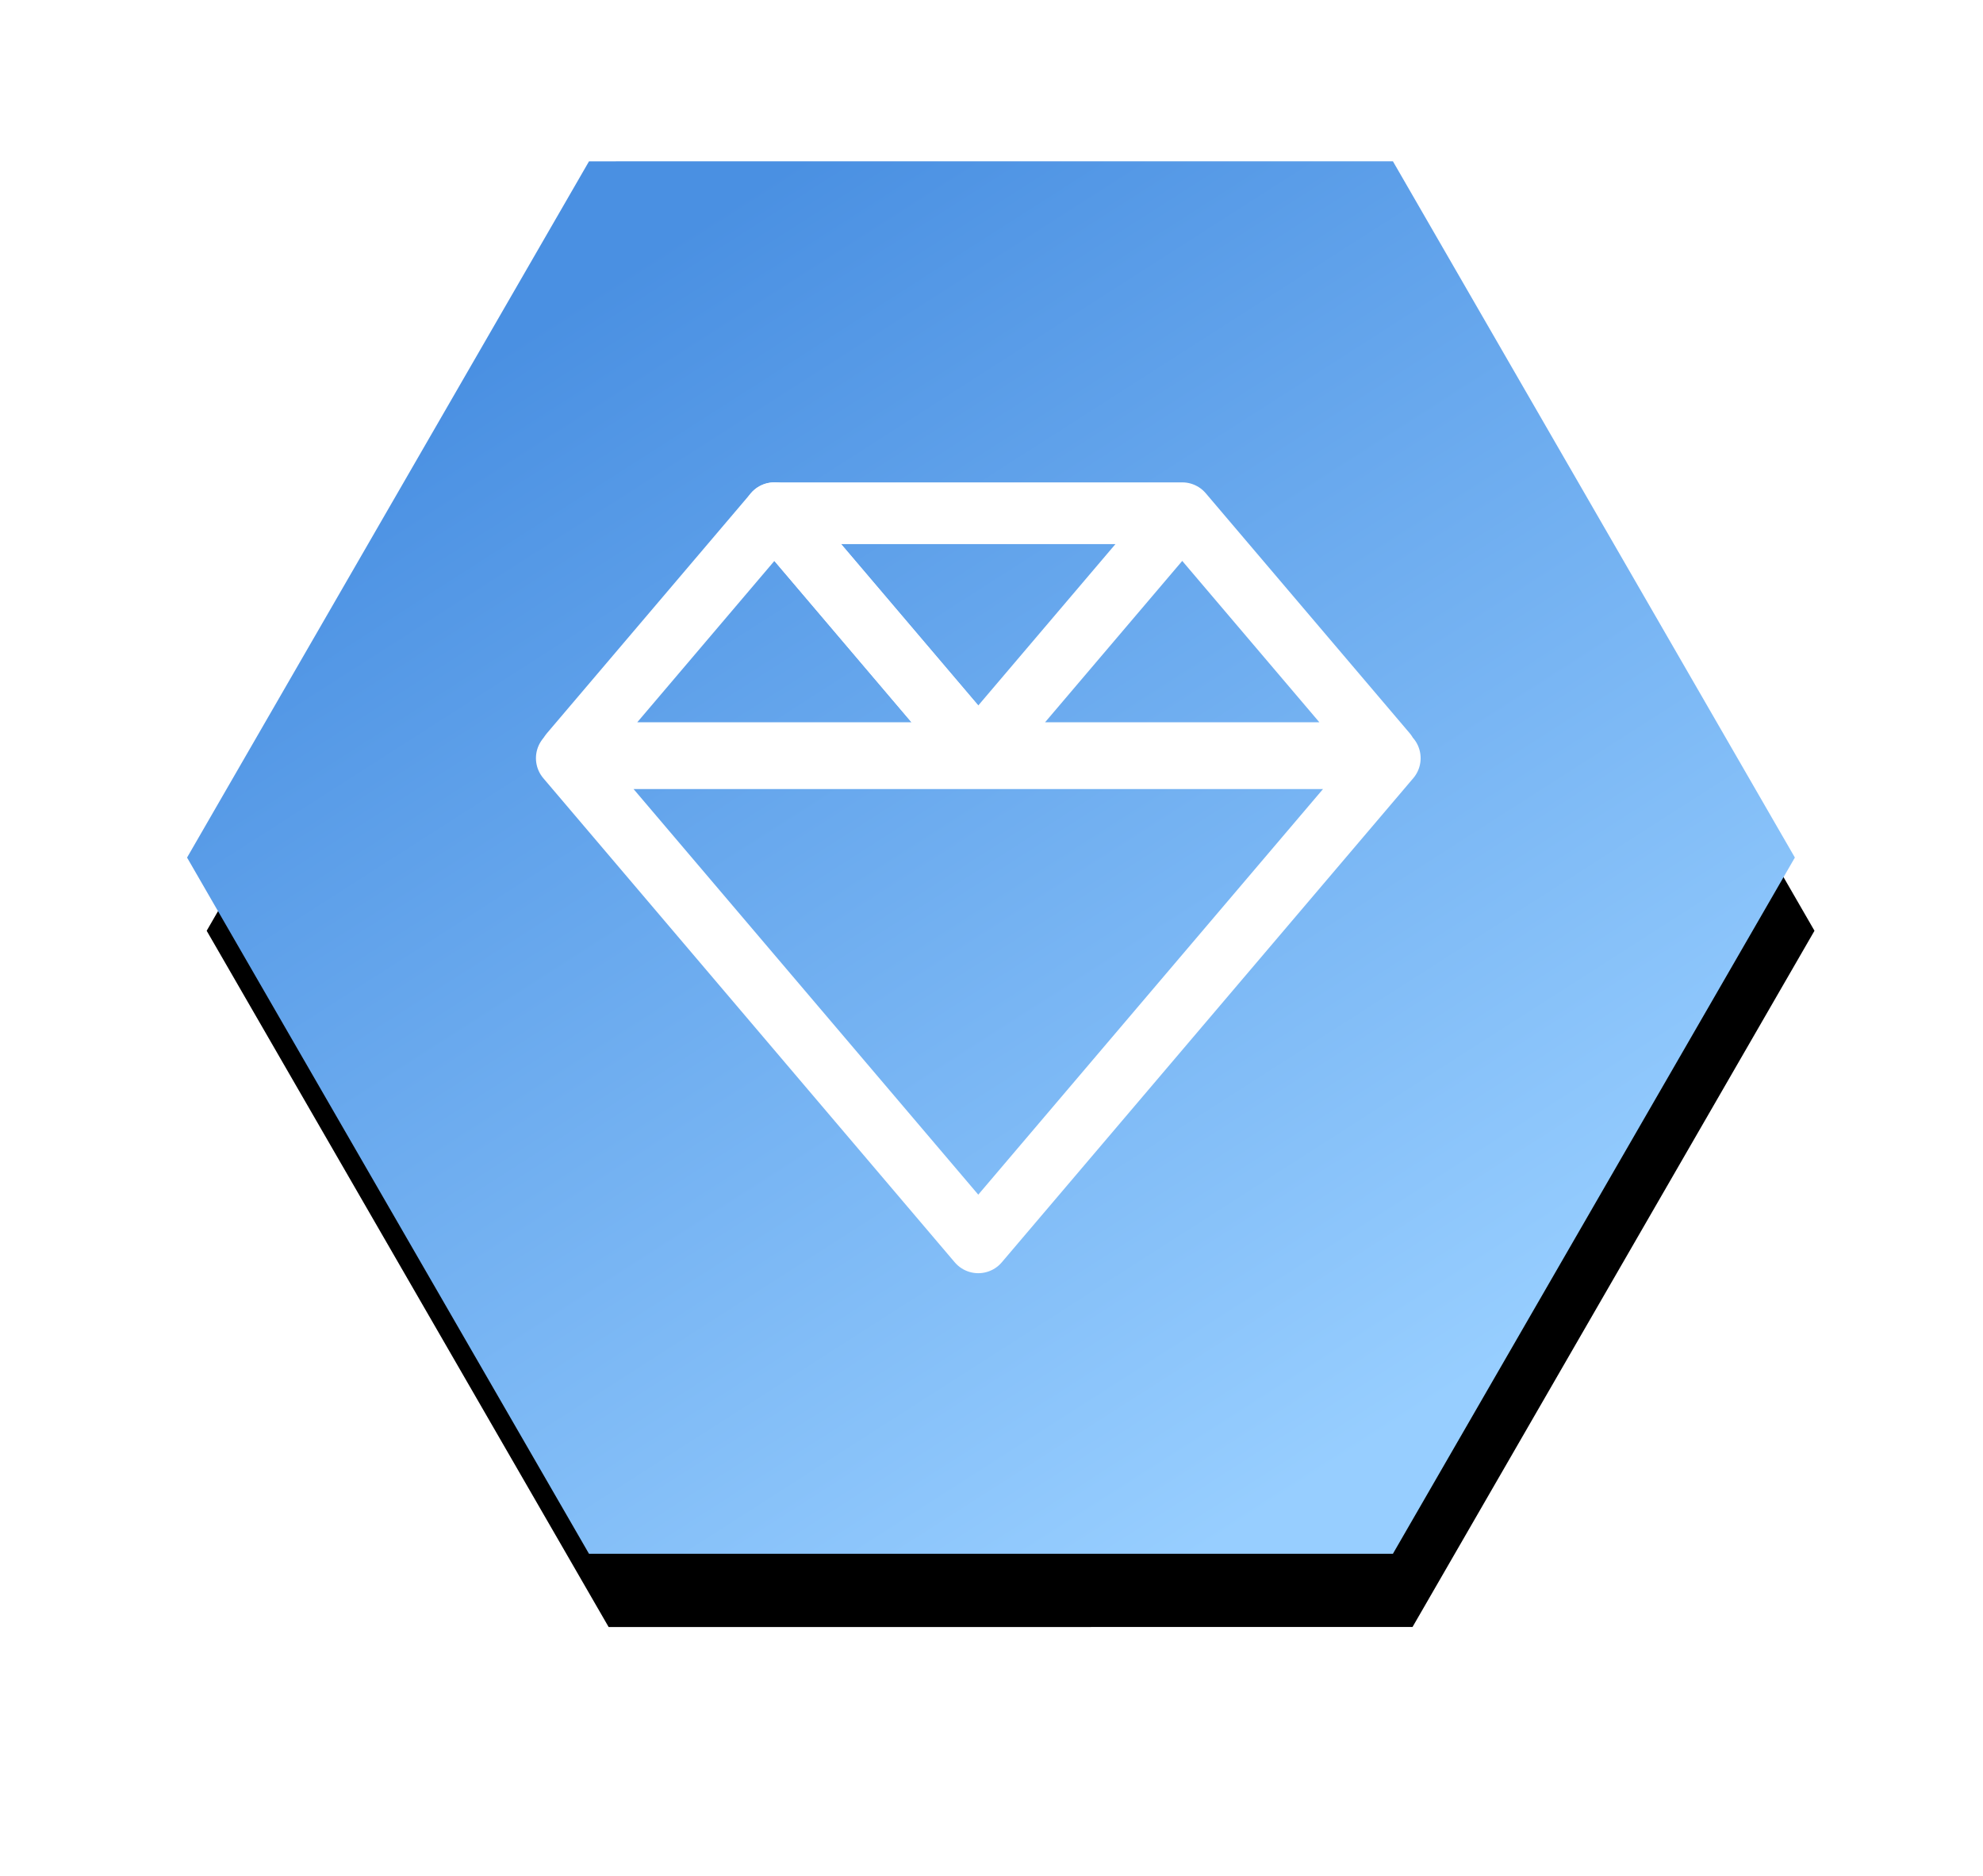 <?xml version="1.0" encoding="UTF-8"?> <svg xmlns="http://www.w3.org/2000/svg" xmlns:xlink="http://www.w3.org/1999/xlink" width="37" height="35" viewBox="0 0 37 35"><defs><linearGradient id="3nc9bz00ec" x1="8.258%" x2="92.203%" y1="25.603%" y2="74.656%"><stop offset="0%" stop-color="#4A90E2"></stop><stop offset="100%" stop-color="#97CEFF"></stop></linearGradient><filter id="0q7et8gnwa" width="129.9%" height="143.3%" x="-11.6%" y="-18.3%"><feOffset dx="1" dy="1" in="SourceAlpha" result="shadowOffsetOuter1"></feOffset><feGaussianBlur in="shadowOffsetOuter1" result="shadowBlurOuter1" stdDeviation="2"></feGaussianBlur><feColorMatrix in="shadowBlurOuter1" values="0 0 0 0 0 0 0 0 0 0 0 0 0 0 0 0 0 0 0.5 0"></feColorMatrix></filter><path id="mo61edyb9b" d="M21 6L33.99 13.5 33.99 28.5 21 36 8.01 28.5 8.01 13.5z"></path></defs><g fill="none" fill-rule="evenodd"><g><g><g transform="translate(-17 -256) translate(14.49 251) rotate(30 21 21)"><use fill="#000" filter="url(#0q7et8gnwa)" xlink:href="#mo61edyb9b"></use><use fill="url(#3nc9bz00ec)" xlink:href="#mo61edyb9b"></use></g><g stroke="#FFF" stroke-linecap="round" stroke-linejoin="round" stroke-width="1.152"><path d="M15.931 5.146L8.253 14.179.576 5.146zM12.058.576L8.253 5.052 4.449.576zM8.254 5.052L12.059.576 15.863 5.052z" transform="translate(-17 -256) translate(14.49 251) translate(12.51 14)"></path><path d="M0.645 5.052L4.449 0.576 8.253 5.052z" transform="translate(-17 -256) translate(14.49 251) translate(12.51 14)"></path></g></g></g></g></svg> 